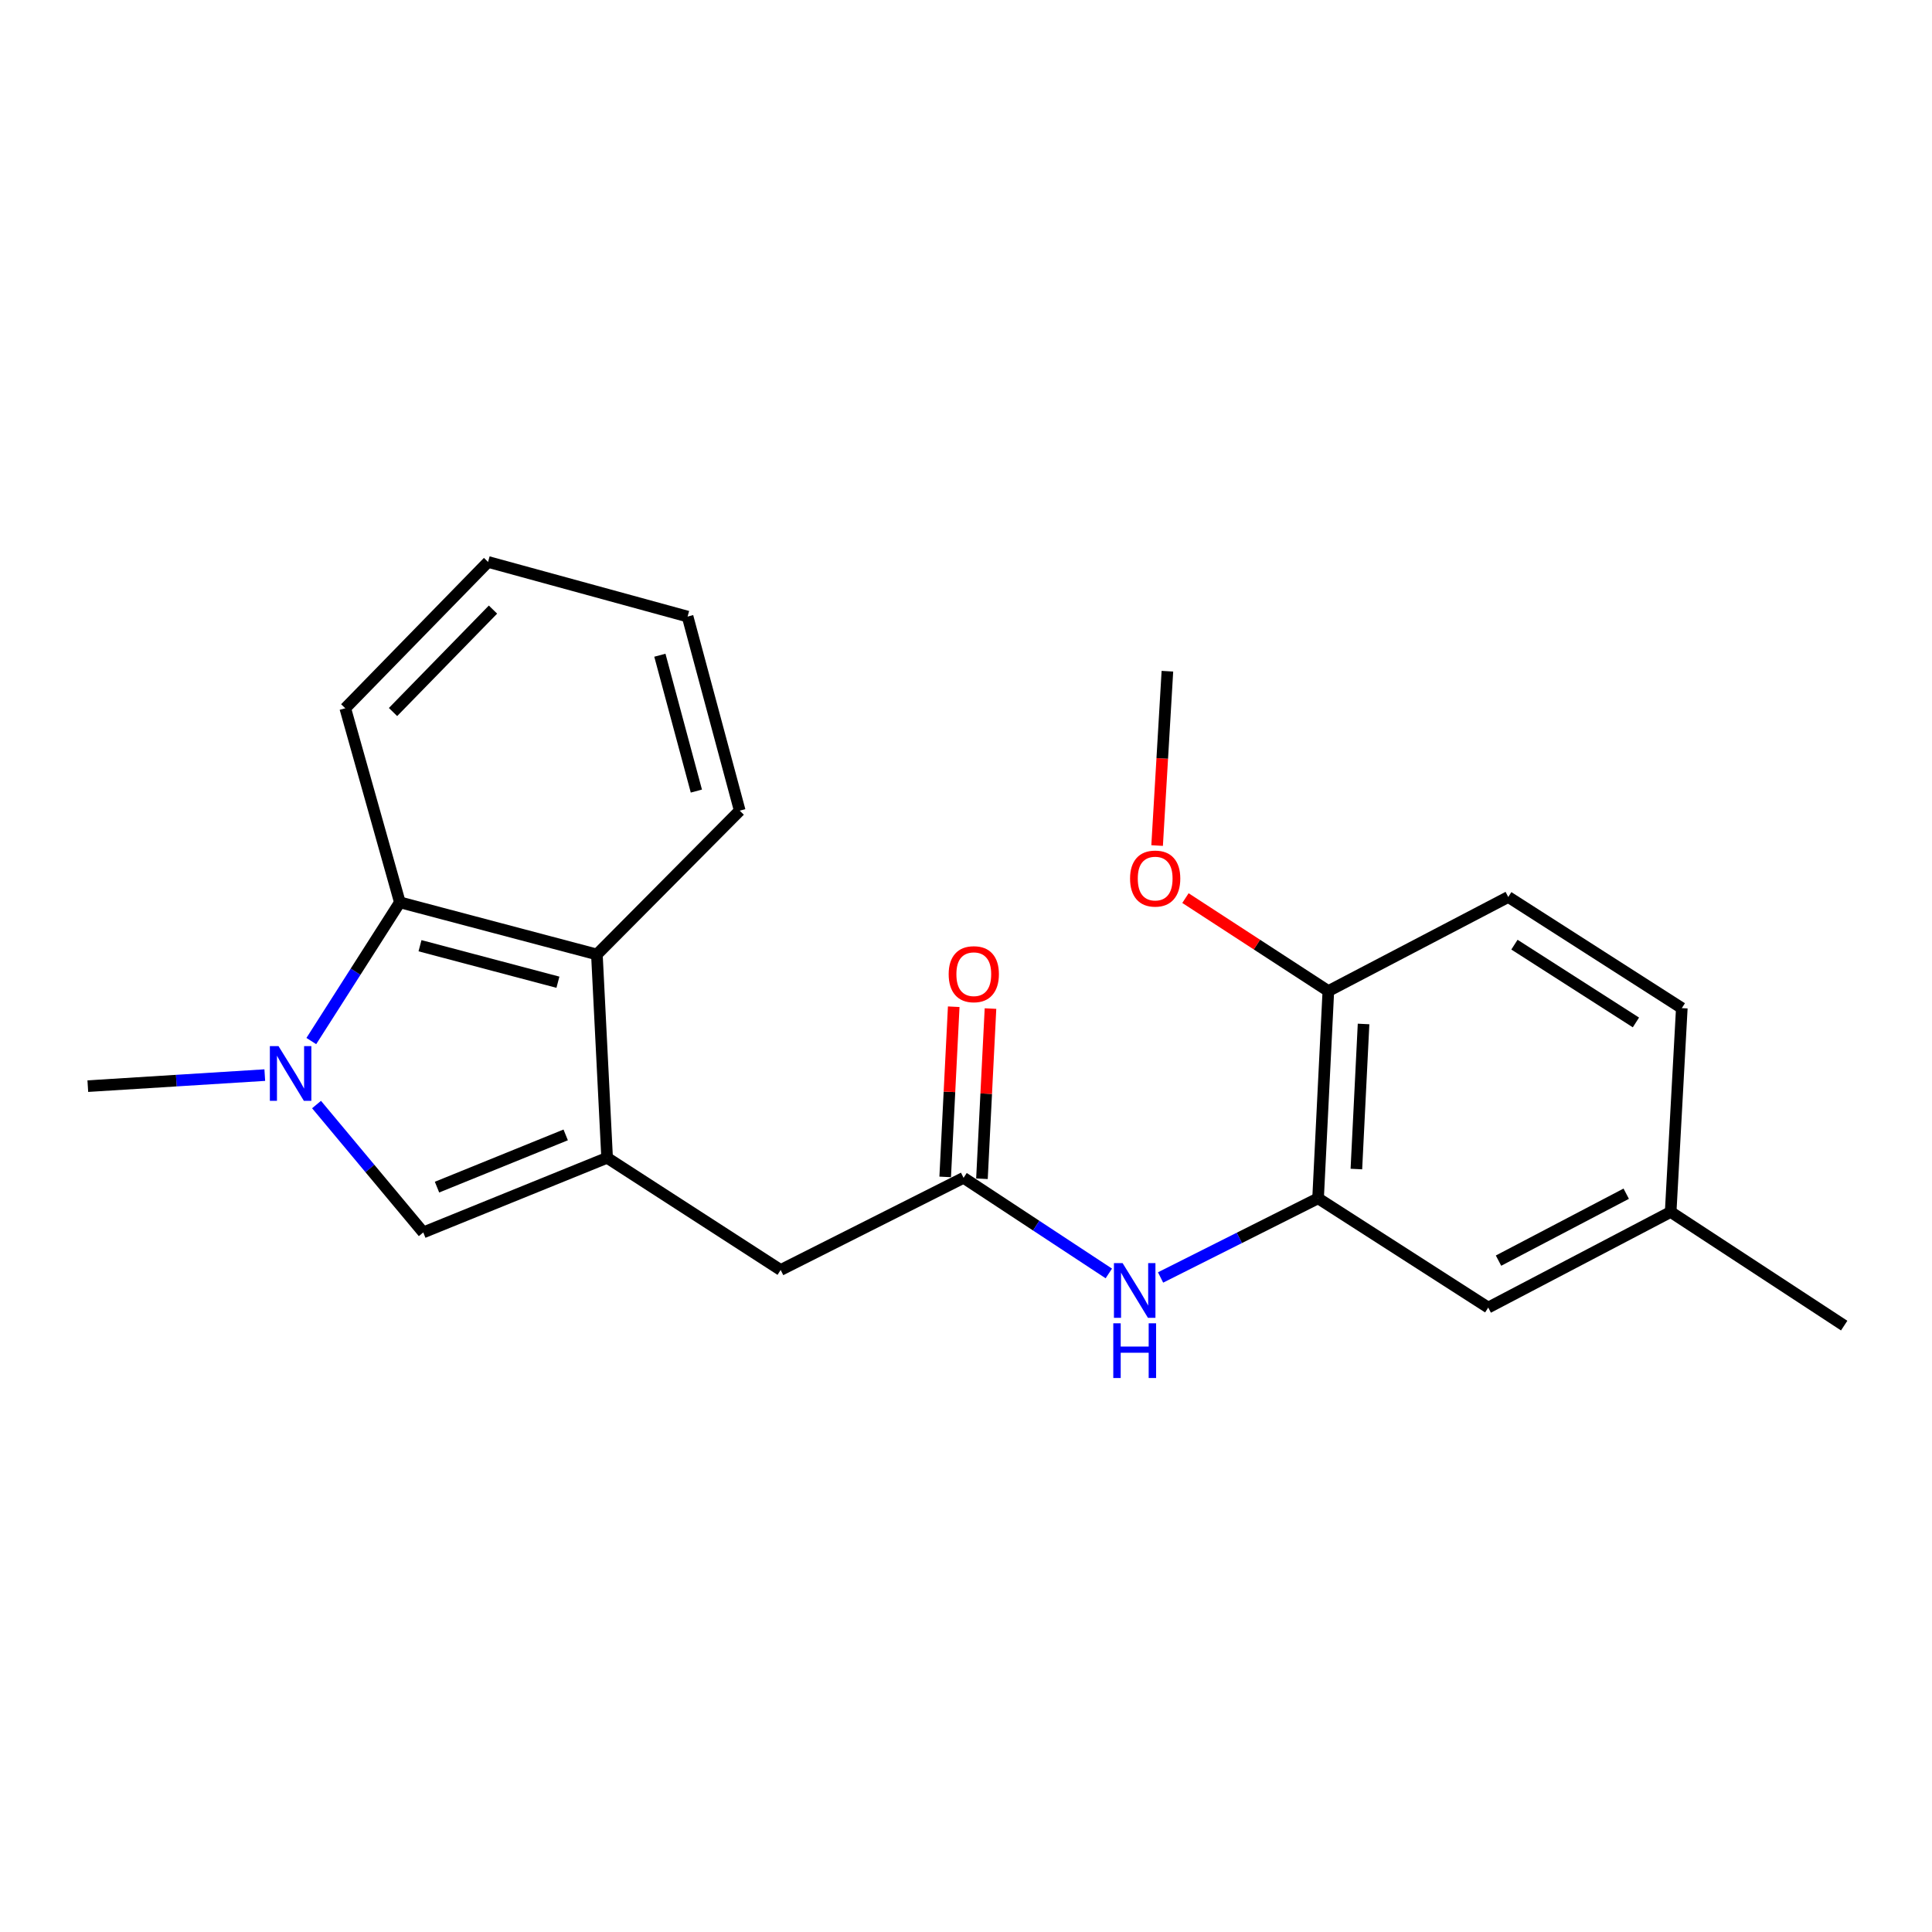 <?xml version='1.0' encoding='iso-8859-1'?>
<svg version='1.1' baseProfile='full'
              xmlns='http://www.w3.org/2000/svg'
                      xmlns:rdkit='http://www.rdkit.org/xml'
                      xmlns:xlink='http://www.w3.org/1999/xlink'
                  xml:space='preserve'
width='1000px' height='1000px' viewBox='0 0 1000 1000'>
<!-- END OF HEADER -->
<rect style='opacity:1.0;fill:#FFFFFF;stroke:none' width='1000' height='1000' x='0' y='0'> </rect>
<path class='bond-1' d='M 314.241,599.282 L 219.085,637.9' style='fill:none;fill-rule:evenodd;stroke:#000000;stroke-width:6px;stroke-linecap:butt;stroke-linejoin:miter;stroke-opacity:1' />
<path class='bond-1' d='M 292.803,587.423 L 226.195,614.456' style='fill:none;fill-rule:evenodd;stroke:#000000;stroke-width:6px;stroke-linecap:butt;stroke-linejoin:miter;stroke-opacity:1' />
<path class='bond-3' d='M 314.241,599.282 L 308.949,494.03' style='fill:none;fill-rule:evenodd;stroke:#000000;stroke-width:6px;stroke-linecap:butt;stroke-linejoin:miter;stroke-opacity:1' />
<path class='bond-7' d='M 314.241,599.282 L 404.072,657.342' style='fill:none;fill-rule:evenodd;stroke:#000000;stroke-width:6px;stroke-linecap:butt;stroke-linejoin:miter;stroke-opacity:1' />
<path class='bond-0' d='M 163.839,571.712 L 191.462,604.806' style='fill:none;fill-rule:evenodd;stroke:#0000FF;stroke-width:6px;stroke-linecap:butt;stroke-linejoin:miter;stroke-opacity:1' />
<path class='bond-0' d='M 191.462,604.806 L 219.085,637.9' style='fill:none;fill-rule:evenodd;stroke:#000000;stroke-width:6px;stroke-linecap:butt;stroke-linejoin:miter;stroke-opacity:1' />
<path class='bond-13' d='M 137.051,556.47 L 91.253,559.328' style='fill:none;fill-rule:evenodd;stroke:#0000FF;stroke-width:6px;stroke-linecap:butt;stroke-linejoin:miter;stroke-opacity:1' />
<path class='bond-13' d='M 91.253,559.328 L 45.455,562.187' style='fill:none;fill-rule:evenodd;stroke:#000000;stroke-width:6px;stroke-linecap:butt;stroke-linejoin:miter;stroke-opacity:1' />
<path class='bond-22' d='M 161.136,538.848 L 184.052,502.945' style='fill:none;fill-rule:evenodd;stroke:#0000FF;stroke-width:6px;stroke-linecap:butt;stroke-linejoin:miter;stroke-opacity:1' />
<path class='bond-22' d='M 184.052,502.945 L 206.967,467.042' style='fill:none;fill-rule:evenodd;stroke:#000000;stroke-width:6px;stroke-linecap:butt;stroke-linejoin:miter;stroke-opacity:1' />
<path class='bond-2' d='M 206.967,467.042 L 308.949,494.03' style='fill:none;fill-rule:evenodd;stroke:#000000;stroke-width:6px;stroke-linecap:butt;stroke-linejoin:miter;stroke-opacity:1' />
<path class='bond-2' d='M 217.391,489.507 L 288.778,508.398' style='fill:none;fill-rule:evenodd;stroke:#000000;stroke-width:6px;stroke-linecap:butt;stroke-linejoin:miter;stroke-opacity:1' />
<path class='bond-16' d='M 206.967,467.042 L 178.71,366.595' style='fill:none;fill-rule:evenodd;stroke:#000000;stroke-width:6px;stroke-linecap:butt;stroke-linejoin:miter;stroke-opacity:1' />
<path class='bond-17' d='M 308.949,494.03 L 382.884,419.586' style='fill:none;fill-rule:evenodd;stroke:#000000;stroke-width:6px;stroke-linecap:butt;stroke-linejoin:miter;stroke-opacity:1' />
<path class='bond-4' d='M 498.741,609.643 L 404.072,657.342' style='fill:none;fill-rule:evenodd;stroke:#000000;stroke-width:6px;stroke-linecap:butt;stroke-linejoin:miter;stroke-opacity:1' />
<path class='bond-6' d='M 498.741,609.643 L 536.331,634.387' style='fill:none;fill-rule:evenodd;stroke:#000000;stroke-width:6px;stroke-linecap:butt;stroke-linejoin:miter;stroke-opacity:1' />
<path class='bond-6' d='M 536.331,634.387 L 573.922,659.132' style='fill:none;fill-rule:evenodd;stroke:#0000FF;stroke-width:6px;stroke-linecap:butt;stroke-linejoin:miter;stroke-opacity:1' />
<path class='bond-10' d='M 508.254,610.12 L 510.463,566.078' style='fill:none;fill-rule:evenodd;stroke:#000000;stroke-width:6px;stroke-linecap:butt;stroke-linejoin:miter;stroke-opacity:1' />
<path class='bond-10' d='M 510.463,566.078 L 512.672,522.036' style='fill:none;fill-rule:evenodd;stroke:#FF0000;stroke-width:6px;stroke-linecap:butt;stroke-linejoin:miter;stroke-opacity:1' />
<path class='bond-10' d='M 489.228,609.165 L 491.437,565.123' style='fill:none;fill-rule:evenodd;stroke:#000000;stroke-width:6px;stroke-linecap:butt;stroke-linejoin:miter;stroke-opacity:1' />
<path class='bond-10' d='M 491.437,565.123 L 493.646,521.081' style='fill:none;fill-rule:evenodd;stroke:#FF0000;stroke-width:6px;stroke-linecap:butt;stroke-linejoin:miter;stroke-opacity:1' />
<path class='bond-5' d='M 682.235,620.247 L 641.472,640.731' style='fill:none;fill-rule:evenodd;stroke:#000000;stroke-width:6px;stroke-linecap:butt;stroke-linejoin:miter;stroke-opacity:1' />
<path class='bond-5' d='M 641.472,640.731 L 600.709,661.215' style='fill:none;fill-rule:evenodd;stroke:#0000FF;stroke-width:6px;stroke-linecap:butt;stroke-linejoin:miter;stroke-opacity:1' />
<path class='bond-8' d='M 682.235,620.247 L 687.548,512.974' style='fill:none;fill-rule:evenodd;stroke:#000000;stroke-width:6px;stroke-linecap:butt;stroke-linejoin:miter;stroke-opacity:1' />
<path class='bond-8' d='M 702.059,605.099 L 705.778,530.007' style='fill:none;fill-rule:evenodd;stroke:#000000;stroke-width:6px;stroke-linecap:butt;stroke-linejoin:miter;stroke-opacity:1' />
<path class='bond-9' d='M 682.235,620.247 L 770.31,676.794' style='fill:none;fill-rule:evenodd;stroke:#000000;stroke-width:6px;stroke-linecap:butt;stroke-linejoin:miter;stroke-opacity:1' />
<path class='bond-11' d='M 687.548,512.974 L 780.671,464.28' style='fill:none;fill-rule:evenodd;stroke:#000000;stroke-width:6px;stroke-linecap:butt;stroke-linejoin:miter;stroke-opacity:1' />
<path class='bond-15' d='M 687.548,512.974 L 650.569,488.915' style='fill:none;fill-rule:evenodd;stroke:#000000;stroke-width:6px;stroke-linecap:butt;stroke-linejoin:miter;stroke-opacity:1' />
<path class='bond-15' d='M 650.569,488.915 L 613.591,464.857' style='fill:none;fill-rule:evenodd;stroke:#FF0000;stroke-width:6px;stroke-linecap:butt;stroke-linejoin:miter;stroke-opacity:1' />
<path class='bond-12' d='M 770.31,676.794 L 864.735,627.306' style='fill:none;fill-rule:evenodd;stroke:#000000;stroke-width:6px;stroke-linecap:butt;stroke-linejoin:miter;stroke-opacity:1' />
<path class='bond-12' d='M 775.631,652.498 L 841.728,617.856' style='fill:none;fill-rule:evenodd;stroke:#000000;stroke-width:6px;stroke-linecap:butt;stroke-linejoin:miter;stroke-opacity:1' />
<path class='bond-24' d='M 780.671,464.28 L 870.503,521.801' style='fill:none;fill-rule:evenodd;stroke:#000000;stroke-width:6px;stroke-linecap:butt;stroke-linejoin:miter;stroke-opacity:1' />
<path class='bond-24' d='M 783.873,488.951 L 846.755,529.216' style='fill:none;fill-rule:evenodd;stroke:#000000;stroke-width:6px;stroke-linecap:butt;stroke-linejoin:miter;stroke-opacity:1' />
<path class='bond-14' d='M 864.735,627.306 L 870.503,521.801' style='fill:none;fill-rule:evenodd;stroke:#000000;stroke-width:6px;stroke-linecap:butt;stroke-linejoin:miter;stroke-opacity:1' />
<path class='bond-18' d='M 864.735,627.306 L 954.545,686.129' style='fill:none;fill-rule:evenodd;stroke:#000000;stroke-width:6px;stroke-linecap:butt;stroke-linejoin:miter;stroke-opacity:1' />
<path class='bond-19' d='M 598.921,437.654 L 601.584,392.536' style='fill:none;fill-rule:evenodd;stroke:#FF0000;stroke-width:6px;stroke-linecap:butt;stroke-linejoin:miter;stroke-opacity:1' />
<path class='bond-19' d='M 601.584,392.536 L 604.246,347.418' style='fill:none;fill-rule:evenodd;stroke:#000000;stroke-width:6px;stroke-linecap:butt;stroke-linejoin:miter;stroke-opacity:1' />
<path class='bond-23' d='M 178.71,366.595 L 252.624,290.861' style='fill:none;fill-rule:evenodd;stroke:#000000;stroke-width:6px;stroke-linecap:butt;stroke-linejoin:miter;stroke-opacity:1' />
<path class='bond-23' d='M 203.43,368.541 L 255.17,315.527' style='fill:none;fill-rule:evenodd;stroke:#000000;stroke-width:6px;stroke-linecap:butt;stroke-linejoin:miter;stroke-opacity:1' />
<path class='bond-21' d='M 382.884,419.586 L 355.897,319.129' style='fill:none;fill-rule:evenodd;stroke:#000000;stroke-width:6px;stroke-linecap:butt;stroke-linejoin:miter;stroke-opacity:1' />
<path class='bond-21' d='M 360.438,409.46 L 341.547,339.14' style='fill:none;fill-rule:evenodd;stroke:#000000;stroke-width:6px;stroke-linecap:butt;stroke-linejoin:miter;stroke-opacity:1' />
<path class='bond-20' d='M 252.624,290.861 L 355.897,319.129' style='fill:none;fill-rule:evenodd;stroke:#000000;stroke-width:6px;stroke-linecap:butt;stroke-linejoin:miter;stroke-opacity:1' />
<path  class='atom-1' d='M 144.16 541.476
L 153.44 556.476
Q 154.36 557.956, 155.84 560.636
Q 157.32 563.316, 157.4 563.476
L 157.4 541.476
L 161.16 541.476
L 161.16 569.796
L 157.28 569.796
L 147.32 553.396
Q 146.16 551.476, 144.92 549.276
Q 143.72 547.076, 143.36 546.396
L 143.36 569.796
L 139.68 569.796
L 139.68 541.476
L 144.16 541.476
' fill='#0000FF'/>
<path  class='atom-7' d='M 581.053 653.786
L 590.333 668.786
Q 591.253 670.266, 592.733 672.946
Q 594.213 675.626, 594.293 675.786
L 594.293 653.786
L 598.053 653.786
L 598.053 682.106
L 594.173 682.106
L 584.213 665.706
Q 583.053 663.786, 581.813 661.586
Q 580.613 659.386, 580.253 658.706
L 580.253 682.106
L 576.573 682.106
L 576.573 653.786
L 581.053 653.786
' fill='#0000FF'/>
<path  class='atom-7' d='M 576.233 684.938
L 580.073 684.938
L 580.073 696.978
L 594.553 696.978
L 594.553 684.938
L 598.393 684.938
L 598.393 713.258
L 594.553 713.258
L 594.553 700.178
L 580.073 700.178
L 580.073 713.258
L 576.233 713.258
L 576.233 684.938
' fill='#0000FF'/>
<path  class='atom-11' d='M 491.032 504.238
Q 491.032 497.438, 494.392 493.638
Q 497.752 489.838, 504.032 489.838
Q 510.312 489.838, 513.672 493.638
Q 517.032 497.438, 517.032 504.238
Q 517.032 511.118, 513.632 515.038
Q 510.232 518.918, 504.032 518.918
Q 497.792 518.918, 494.392 515.038
Q 491.032 511.158, 491.032 504.238
M 504.032 515.718
Q 508.352 515.718, 510.672 512.838
Q 513.032 509.918, 513.032 504.238
Q 513.032 498.678, 510.672 495.878
Q 508.352 493.038, 504.032 493.038
Q 499.712 493.038, 497.352 495.838
Q 495.032 498.638, 495.032 504.238
Q 495.032 509.958, 497.352 512.838
Q 499.712 515.718, 504.032 515.718
' fill='#FF0000'/>
<path  class='atom-16' d='M 584.917 454.74
Q 584.917 447.94, 588.277 444.14
Q 591.637 440.34, 597.917 440.34
Q 604.197 440.34, 607.557 444.14
Q 610.917 447.94, 610.917 454.74
Q 610.917 461.62, 607.517 465.54
Q 604.117 469.42, 597.917 469.42
Q 591.677 469.42, 588.277 465.54
Q 584.917 461.66, 584.917 454.74
M 597.917 466.22
Q 602.237 466.22, 604.557 463.34
Q 606.917 460.42, 606.917 454.74
Q 606.917 449.18, 604.557 446.38
Q 602.237 443.54, 597.917 443.54
Q 593.597 443.54, 591.237 446.34
Q 588.917 449.14, 588.917 454.74
Q 588.917 460.46, 591.237 463.34
Q 593.597 466.22, 597.917 466.22
' fill='#FF0000'/>
</svg>
